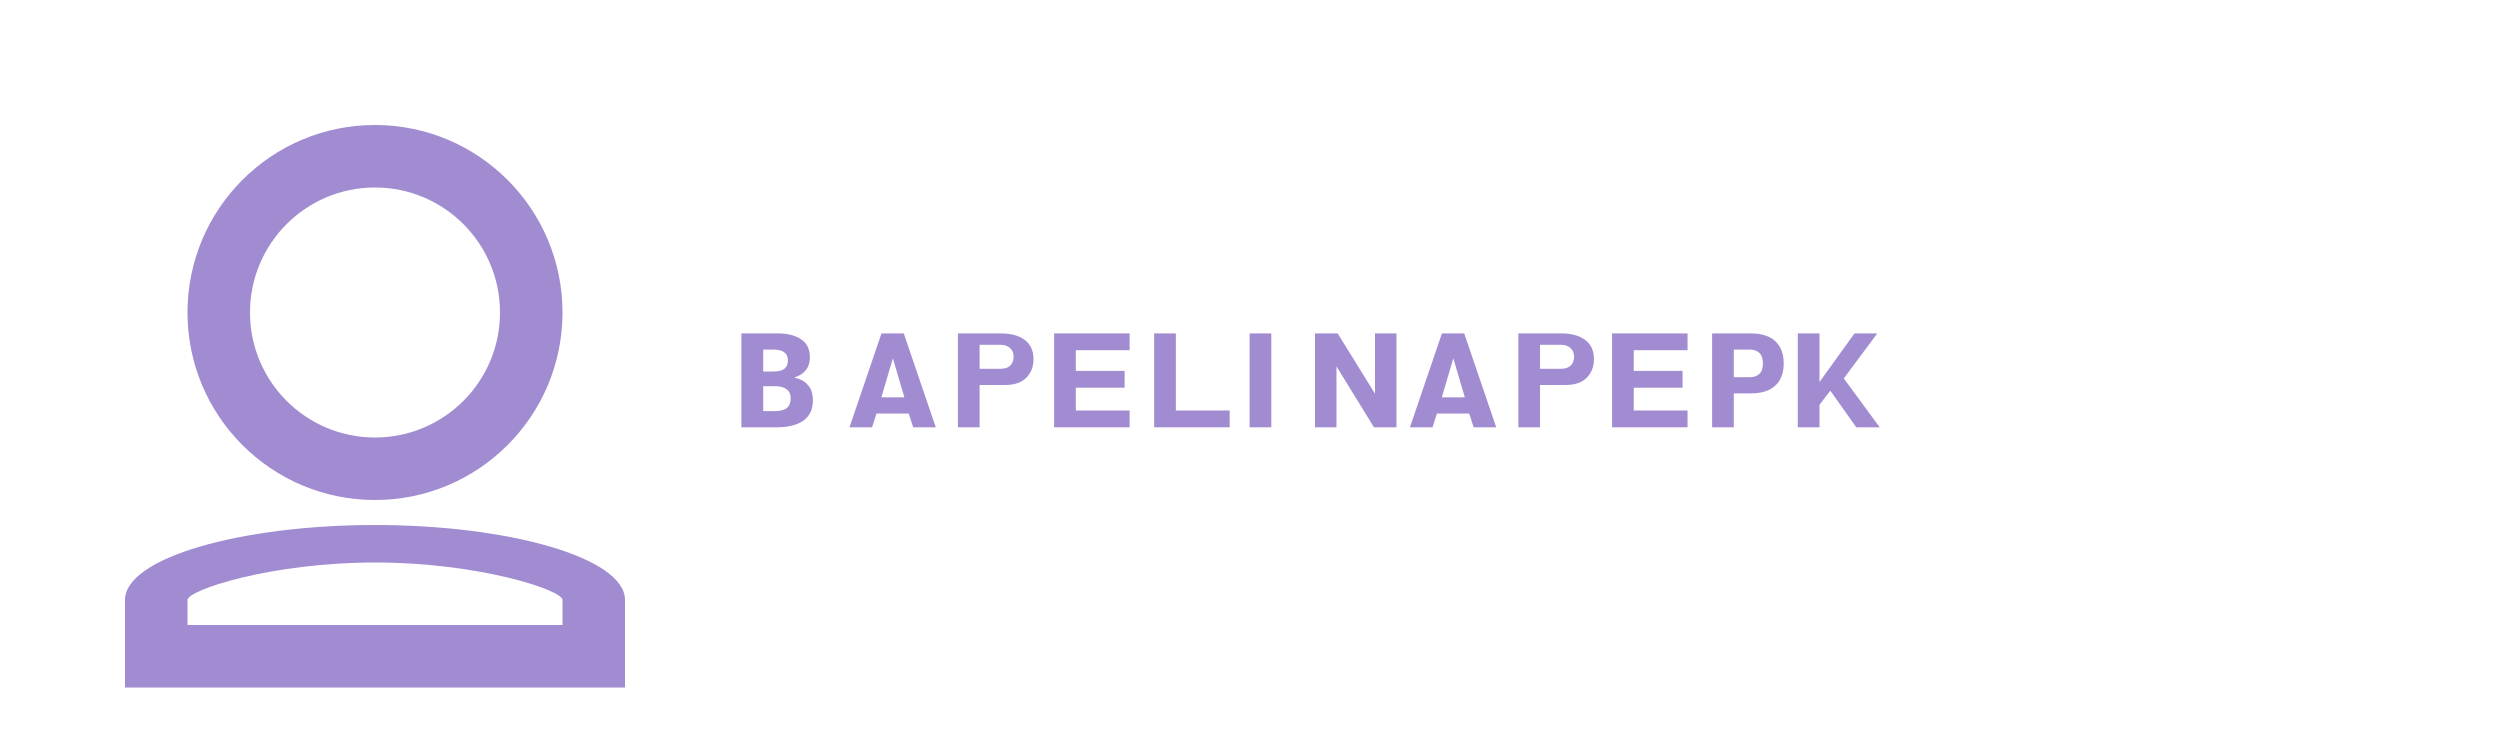 <?xml version="1.0" encoding="UTF-8"?>
<svg width="200" height="60" viewBox="0 0 200 60" fill="none" xmlns="http://www.w3.org/2000/svg">
  <path d="M30 10C21.716 10 15 16.716 15 25C15 33.284 21.716 40 30 40C38.284 40 45 33.284 45 25C45 16.716 38.284 10 30 10ZM30 15C35.523 15 40 19.477 40 25C40 30.523 35.523 35 30 35C24.477 35 20 30.523 20 25C20 19.477 24.477 15 30 15Z" fill="#a18cd1" />
  <path d="M30 42C19.341 42 10 44.6 10 48V55H50V48C50 44.6 40.659 42 30 42ZM45 50H15V48C15 47.2 21.716 45 30 45C38.284 45 45 47.2 45 48V50Z" fill="#a18cd1" />
  <path d="M59.312 26.672H62.224C63.008 26.672 63.632 26.832 64.096 27.152C64.56 27.456 64.792 27.936 64.792 28.592C64.792 29.008 64.68 29.352 64.456 29.624C64.248 29.88 63.96 30.064 63.592 30.176V30.224C64.056 30.32 64.408 30.52 64.648 30.824C64.904 31.112 65.032 31.52 65.032 32.048C65.032 32.752 64.776 33.288 64.264 33.656C63.752 34.008 63.048 34.184 62.152 34.184H59.312V26.672ZM61.88 29.72C62.28 29.72 62.568 29.648 62.744 29.504C62.936 29.36 63.032 29.136 63.032 28.832C63.032 28.544 62.936 28.328 62.744 28.184C62.552 28.04 62.264 27.968 61.88 27.968H61.056V29.72H61.88ZM62.008 32.888C62.424 32.888 62.736 32.808 62.944 32.648C63.152 32.472 63.256 32.208 63.256 31.856C63.256 31.536 63.144 31.296 62.92 31.136C62.712 30.976 62.392 30.896 61.96 30.896H61.056V32.888H62.008Z" fill="#a18cd1" />
  <path d="M74.862 34.184H73.054L72.702 33.08H70.118L69.766 34.184H67.958L70.518 26.672H72.302L74.862 34.184ZM72.35 31.784L71.43 28.664L70.51 31.784H72.35Z" fill="#a18cd1" />
  <path d="M76.633 34.184V26.672H80.065C80.881 26.672 81.521 26.848 81.985 27.2C82.449 27.552 82.681 28.064 82.681 28.736C82.681 29.184 82.577 29.568 82.369 29.888C82.177 30.192 81.913 30.424 81.577 30.584C81.241 30.728 80.857 30.8 80.425 30.8H78.369V34.184H76.633ZM80.033 29.504C80.369 29.504 80.625 29.424 80.801 29.264C80.993 29.088 81.089 28.848 81.089 28.544C81.089 28.24 80.993 28.008 80.801 27.848C80.625 27.672 80.369 27.584 80.033 27.584H78.369V29.504H80.033Z" fill="#a18cd1" />
  <path d="M84.329 34.184V26.672H90.369V28.016H86.065V29.672H89.969V31.016H86.065V32.84H90.369V34.184H84.329Z" fill="#a18cd1" />
  <path d="M92.333 34.184V26.672H94.069V32.84H98.373V34.184H92.333Z" fill="#a18cd1" />
  <path d="M99.969 34.184V26.672H101.705V34.184H99.969Z" fill="#a18cd1" />
  <path d="M109.918 34.184L106.918 29.312V34.184H105.198V26.672H107.014L109.998 31.496V26.672H111.718V34.184H109.918Z" fill="#a18cd1" />
  <path d="M119.698 34.184H117.89L117.538 33.08H114.954L114.602 34.184H112.794L115.354 26.672H117.138L119.698 34.184ZM117.186 31.784L116.266 28.664L115.346 31.784H117.186Z" fill="#a18cd1" />
  <path d="M121.469 34.184V26.672H124.901C125.717 26.672 126.357 26.848 126.821 27.2C127.285 27.552 127.517 28.064 127.517 28.736C127.517 29.184 127.413 29.568 127.205 29.888C127.013 30.192 126.749 30.424 126.413 30.584C126.077 30.728 125.693 30.8 125.261 30.8H123.205V34.184H121.469ZM124.869 29.504C125.205 29.504 125.461 29.424 125.637 29.264C125.829 29.088 125.925 28.848 125.925 28.544C125.925 28.24 125.829 28.008 125.637 27.848C125.461 27.672 125.205 27.584 124.869 27.584H123.205V29.504H124.869Z" fill="#a18cd1" />
  <path d="M128.965 34.184V26.672H135.005V28.016H130.701V29.672H134.605V31.016H130.701V32.84H135.005V34.184H128.965Z" fill="#a18cd1" />
  <path d="M136.969 34.184V26.672H140.057C140.921 26.672 141.577 26.88 142.025 27.296C142.473 27.712 142.697 28.304 142.697 29.072C142.697 29.84 142.473 30.432 142.025 30.848C141.577 31.264 140.921 31.472 140.057 31.472H138.705V34.184H136.969ZM139.977 30.176C140.313 30.176 140.569 30.088 140.745 29.912C140.937 29.736 141.033 29.456 141.033 29.072C141.033 28.688 140.937 28.408 140.745 28.232C140.569 28.056 140.313 27.968 139.977 27.968H138.705V30.176H139.977Z" fill="#a18cd1" />
  <path d="M143.824 26.672H145.56V30.56L148.36 26.672H150.184L147.504 30.272L150.376 34.184H148.504L146.424 31.256L145.56 32.384V34.184H143.824V26.672Z" fill="#a18cd1" />
</svg>